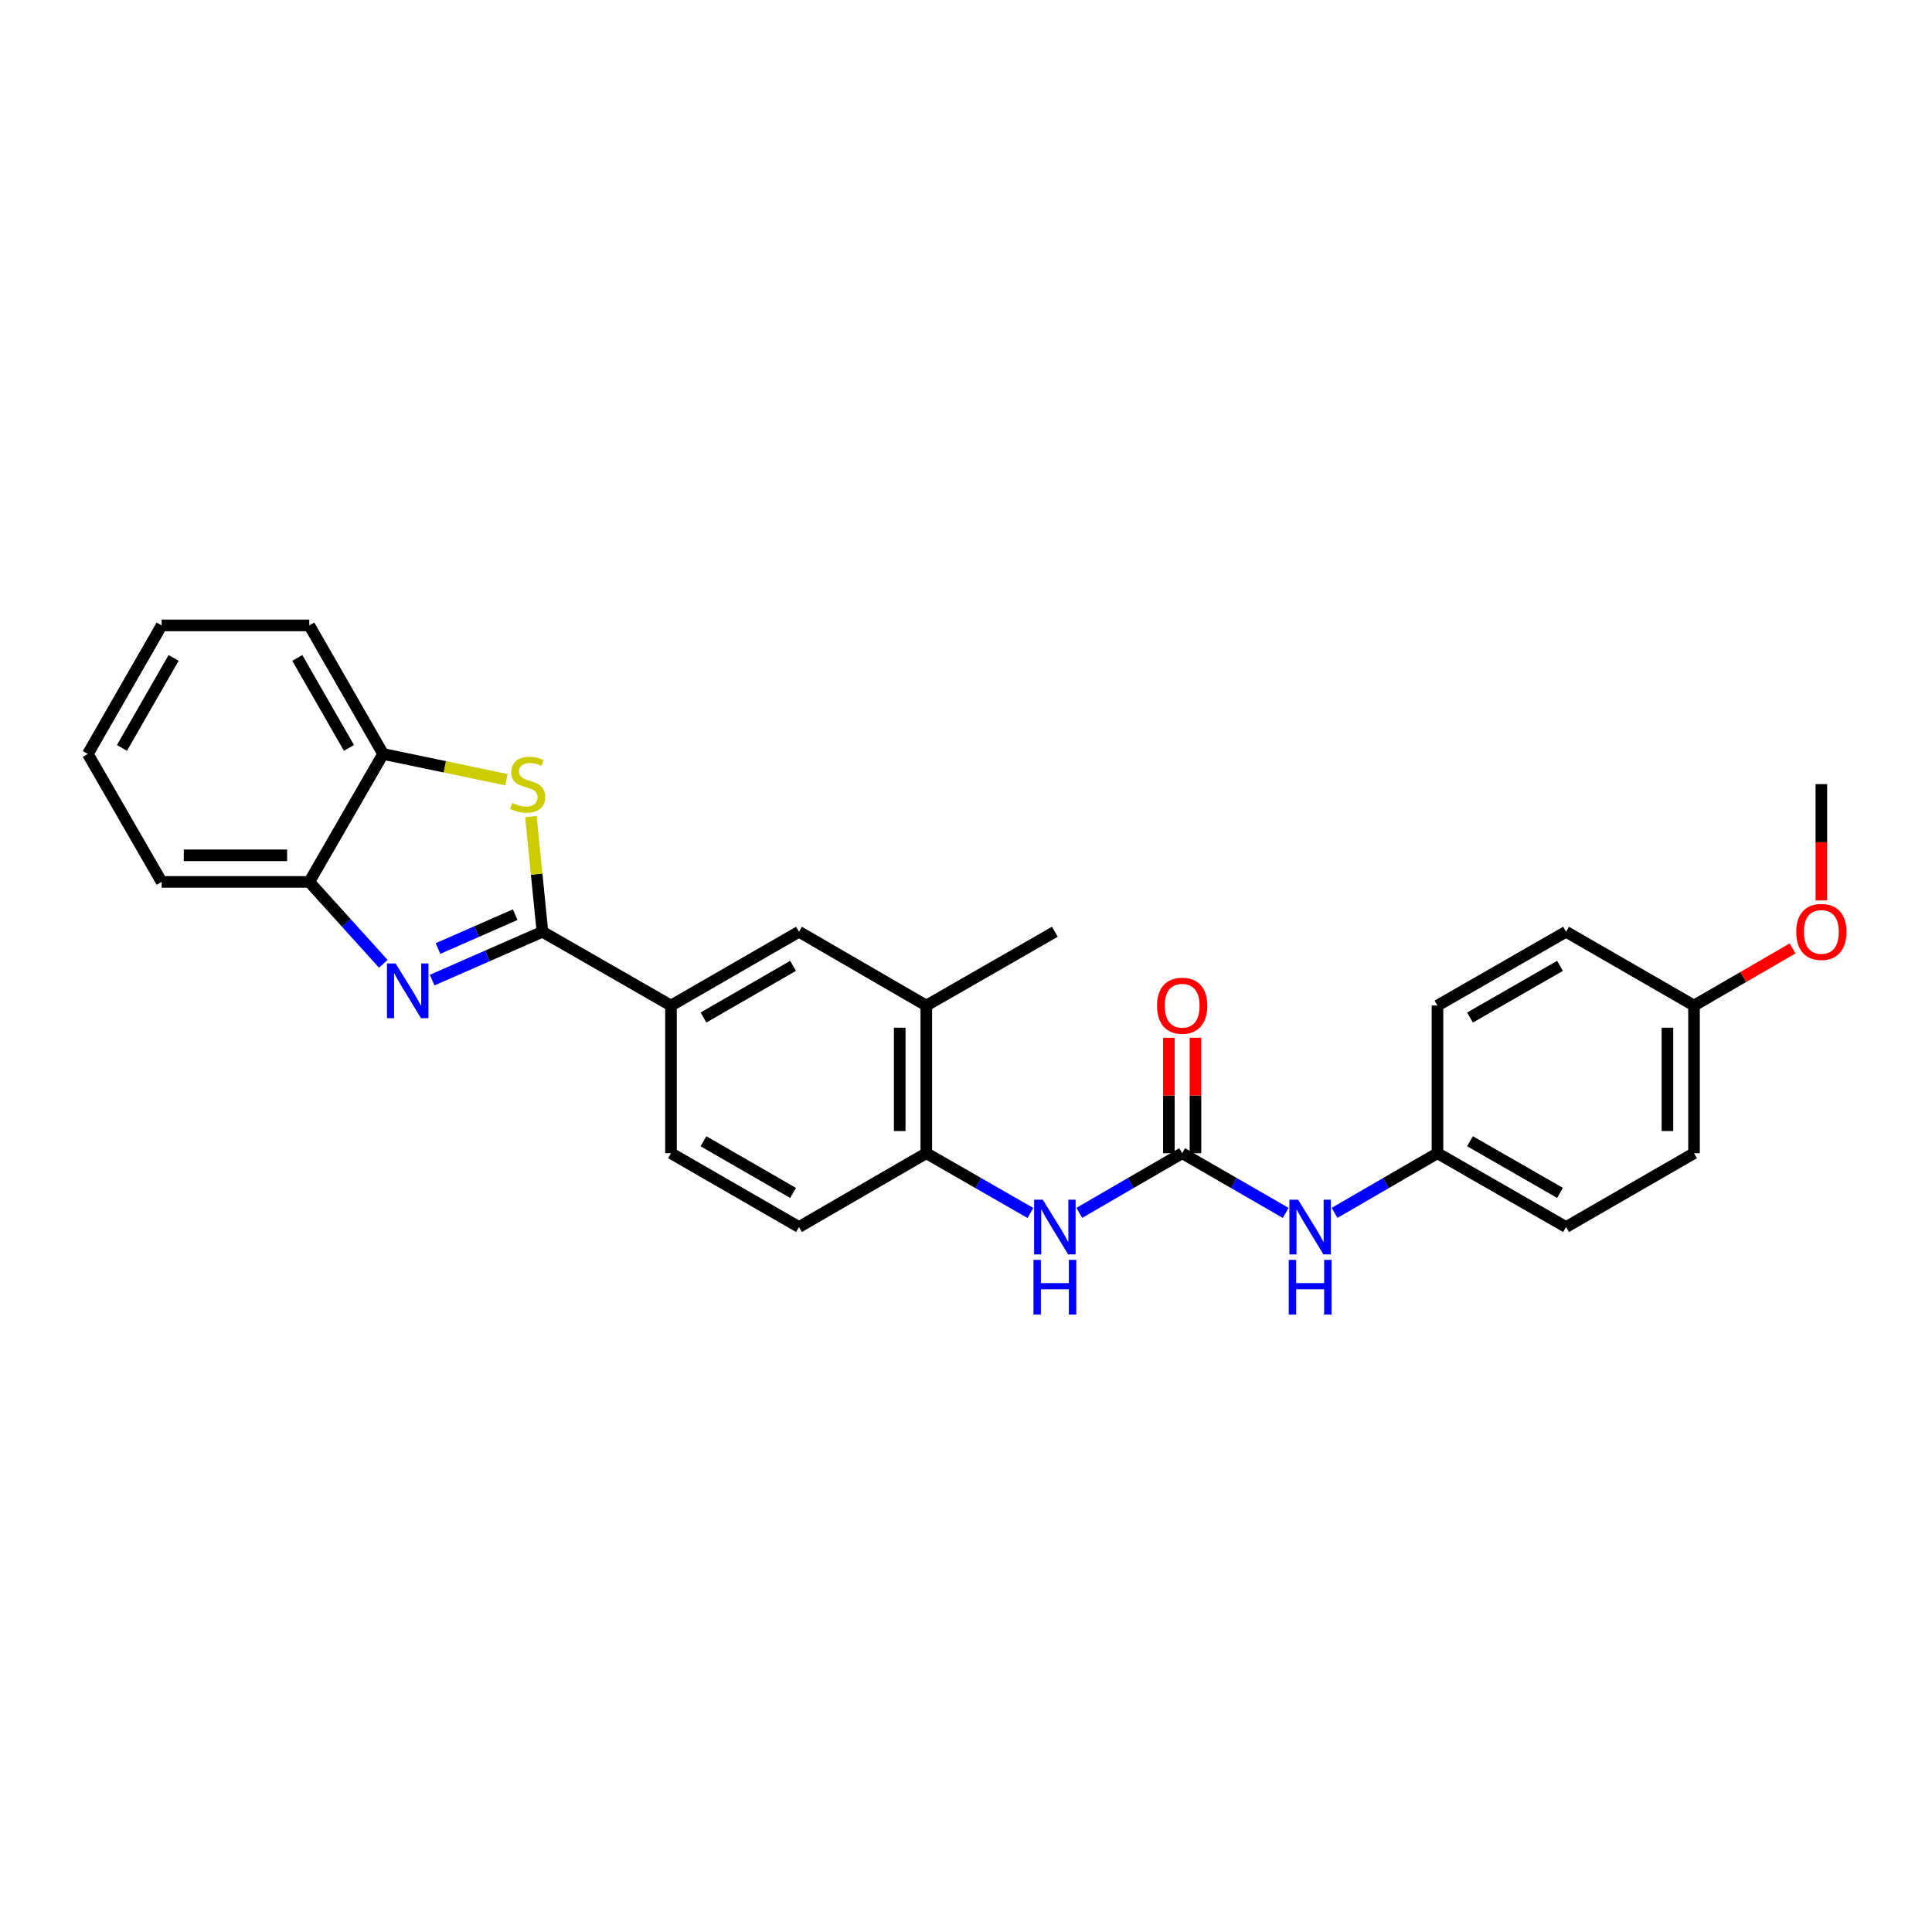<?xml version='1.0' encoding='iso-8859-1'?>
<svg version='1.1' baseProfile='full'
              xmlns='http://www.w3.org/2000/svg'
                      xmlns:rdkit='http://www.rdkit.org/xml'
                      xmlns:xlink='http://www.w3.org/1999/xlink'
                  xml:space='preserve'
width='1000px' height='1000px' viewBox='0 0 1000 1000'>
<!-- END OF HEADER -->
<rect style='opacity:1.0;fill:#FFFFFF;stroke:none' width='1000' height='1000' x='0' y='0'> </rect>
<path class='bond-0' d='M 280.762,482.274 L 252.218,494.79' style='fill:none;fill-rule:evenodd;stroke:#000000;stroke-width:6px;stroke-linecap:butt;stroke-linejoin:miter;stroke-opacity:1' />
<path class='bond-0' d='M 252.218,494.79 L 223.674,507.307' style='fill:none;fill-rule:evenodd;stroke:#0000FF;stroke-width:6px;stroke-linecap:butt;stroke-linejoin:miter;stroke-opacity:1' />
<path class='bond-0' d='M 266.673,473.427 L 246.692,482.189' style='fill:none;fill-rule:evenodd;stroke:#000000;stroke-width:6px;stroke-linecap:butt;stroke-linejoin:miter;stroke-opacity:1' />
<path class='bond-0' d='M 246.692,482.189 L 226.711,490.95' style='fill:none;fill-rule:evenodd;stroke:#0000FF;stroke-width:6px;stroke-linecap:butt;stroke-linejoin:miter;stroke-opacity:1' />
<path class='bond-1' d='M 280.762,482.274 L 277.777,452.464' style='fill:none;fill-rule:evenodd;stroke:#000000;stroke-width:6px;stroke-linecap:butt;stroke-linejoin:miter;stroke-opacity:1' />
<path class='bond-1' d='M 277.777,452.464 L 274.792,422.654' style='fill:none;fill-rule:evenodd;stroke:#CCCC00;stroke-width:6px;stroke-linecap:butt;stroke-linejoin:miter;stroke-opacity:1' />
<path class='bond-3' d='M 280.762,482.274 L 347.306,520.48' style='fill:none;fill-rule:evenodd;stroke:#000000;stroke-width:6px;stroke-linecap:butt;stroke-linejoin:miter;stroke-opacity:1' />
<path class='bond-4' d='M 198.391,498.865 L 179.236,477.669' style='fill:none;fill-rule:evenodd;stroke:#0000FF;stroke-width:6px;stroke-linecap:butt;stroke-linejoin:miter;stroke-opacity:1' />
<path class='bond-4' d='M 179.236,477.669 L 160.081,456.474' style='fill:none;fill-rule:evenodd;stroke:#000000;stroke-width:6px;stroke-linecap:butt;stroke-linejoin:miter;stroke-opacity:1' />
<path class='bond-6' d='M 262.119,403.561 L 230.203,396.902' style='fill:none;fill-rule:evenodd;stroke:#CCCC00;stroke-width:6px;stroke-linecap:butt;stroke-linejoin:miter;stroke-opacity:1' />
<path class='bond-6' d='M 230.203,396.902 L 198.287,390.244' style='fill:none;fill-rule:evenodd;stroke:#000000;stroke-width:6px;stroke-linecap:butt;stroke-linejoin:miter;stroke-opacity:1' />
<path class='bond-2' d='M 611.891,596.9 L 585.266,612.338' style='fill:none;fill-rule:evenodd;stroke:#000000;stroke-width:6px;stroke-linecap:butt;stroke-linejoin:miter;stroke-opacity:1' />
<path class='bond-2' d='M 585.266,612.338 L 558.641,627.775' style='fill:none;fill-rule:evenodd;stroke:#0000FF;stroke-width:6px;stroke-linecap:butt;stroke-linejoin:miter;stroke-opacity:1' />
<path class='bond-10' d='M 611.891,596.9 L 638.684,612.355' style='fill:none;fill-rule:evenodd;stroke:#000000;stroke-width:6px;stroke-linecap:butt;stroke-linejoin:miter;stroke-opacity:1' />
<path class='bond-10' d='M 638.684,612.355 L 665.477,627.809' style='fill:none;fill-rule:evenodd;stroke:#0000FF;stroke-width:6px;stroke-linecap:butt;stroke-linejoin:miter;stroke-opacity:1' />
<path class='bond-11' d='M 618.771,596.9 L 618.771,567.025' style='fill:none;fill-rule:evenodd;stroke:#000000;stroke-width:6px;stroke-linecap:butt;stroke-linejoin:miter;stroke-opacity:1' />
<path class='bond-11' d='M 618.771,567.025 L 618.771,537.15' style='fill:none;fill-rule:evenodd;stroke:#FF0000;stroke-width:6px;stroke-linecap:butt;stroke-linejoin:miter;stroke-opacity:1' />
<path class='bond-11' d='M 605.011,596.9 L 605.011,567.025' style='fill:none;fill-rule:evenodd;stroke:#000000;stroke-width:6px;stroke-linecap:butt;stroke-linejoin:miter;stroke-opacity:1' />
<path class='bond-11' d='M 605.011,567.025 L 605.011,537.15' style='fill:none;fill-rule:evenodd;stroke:#FF0000;stroke-width:6px;stroke-linecap:butt;stroke-linejoin:miter;stroke-opacity:1' />
<path class='bond-8' d='M 347.306,520.48 L 413.544,482.274' style='fill:none;fill-rule:evenodd;stroke:#000000;stroke-width:6px;stroke-linecap:butt;stroke-linejoin:miter;stroke-opacity:1' />
<path class='bond-8' d='M 364.116,526.668 L 410.483,499.924' style='fill:none;fill-rule:evenodd;stroke:#000000;stroke-width:6px;stroke-linecap:butt;stroke-linejoin:miter;stroke-opacity:1' />
<path class='bond-12' d='M 347.306,520.48 L 347.306,596.9' style='fill:none;fill-rule:evenodd;stroke:#000000;stroke-width:6px;stroke-linecap:butt;stroke-linejoin:miter;stroke-opacity:1' />
<path class='bond-21' d='M 160.081,456.474 L 83.661,456.474' style='fill:none;fill-rule:evenodd;stroke:#000000;stroke-width:6px;stroke-linecap:butt;stroke-linejoin:miter;stroke-opacity:1' />
<path class='bond-21' d='M 148.618,442.714 L 95.124,442.714' style='fill:none;fill-rule:evenodd;stroke:#000000;stroke-width:6px;stroke-linecap:butt;stroke-linejoin:miter;stroke-opacity:1' />
<path class='bond-27' d='M 160.081,456.474 L 198.287,390.244' style='fill:none;fill-rule:evenodd;stroke:#000000;stroke-width:6px;stroke-linecap:butt;stroke-linejoin:miter;stroke-opacity:1' />
<path class='bond-5' d='M 533.339,627.839 L 506.396,612.369' style='fill:none;fill-rule:evenodd;stroke:#0000FF;stroke-width:6px;stroke-linecap:butt;stroke-linejoin:miter;stroke-opacity:1' />
<path class='bond-5' d='M 506.396,612.369 L 479.453,596.9' style='fill:none;fill-rule:evenodd;stroke:#000000;stroke-width:6px;stroke-linecap:butt;stroke-linejoin:miter;stroke-opacity:1' />
<path class='bond-22' d='M 198.287,390.244 L 160.081,323.708' style='fill:none;fill-rule:evenodd;stroke:#000000;stroke-width:6px;stroke-linecap:butt;stroke-linejoin:miter;stroke-opacity:1' />
<path class='bond-22' d='M 180.624,387.115 L 153.88,340.54' style='fill:none;fill-rule:evenodd;stroke:#000000;stroke-width:6px;stroke-linecap:butt;stroke-linejoin:miter;stroke-opacity:1' />
<path class='bond-7' d='M 479.453,596.9 L 413.544,635.107' style='fill:none;fill-rule:evenodd;stroke:#000000;stroke-width:6px;stroke-linecap:butt;stroke-linejoin:miter;stroke-opacity:1' />
<path class='bond-28' d='M 479.453,596.9 L 479.453,520.48' style='fill:none;fill-rule:evenodd;stroke:#000000;stroke-width:6px;stroke-linecap:butt;stroke-linejoin:miter;stroke-opacity:1' />
<path class='bond-28' d='M 465.693,585.437 L 465.693,531.943' style='fill:none;fill-rule:evenodd;stroke:#000000;stroke-width:6px;stroke-linecap:butt;stroke-linejoin:miter;stroke-opacity:1' />
<path class='bond-9' d='M 413.544,482.274 L 479.453,520.48' style='fill:none;fill-rule:evenodd;stroke:#000000;stroke-width:6px;stroke-linecap:butt;stroke-linejoin:miter;stroke-opacity:1' />
<path class='bond-23' d='M 479.453,520.48 L 545.997,482.274' style='fill:none;fill-rule:evenodd;stroke:#000000;stroke-width:6px;stroke-linecap:butt;stroke-linejoin:miter;stroke-opacity:1' />
<path class='bond-14' d='M 690.773,627.777 L 717.406,612.338' style='fill:none;fill-rule:evenodd;stroke:#0000FF;stroke-width:6px;stroke-linecap:butt;stroke-linejoin:miter;stroke-opacity:1' />
<path class='bond-14' d='M 717.406,612.338 L 744.038,596.9' style='fill:none;fill-rule:evenodd;stroke:#000000;stroke-width:6px;stroke-linecap:butt;stroke-linejoin:miter;stroke-opacity:1' />
<path class='bond-13' d='M 347.306,596.9 L 413.544,635.107' style='fill:none;fill-rule:evenodd;stroke:#000000;stroke-width:6px;stroke-linecap:butt;stroke-linejoin:miter;stroke-opacity:1' />
<path class='bond-13' d='M 364.116,590.712 L 410.483,617.456' style='fill:none;fill-rule:evenodd;stroke:#000000;stroke-width:6px;stroke-linecap:butt;stroke-linejoin:miter;stroke-opacity:1' />
<path class='bond-16' d='M 744.038,596.9 L 744.038,520.48' style='fill:none;fill-rule:evenodd;stroke:#000000;stroke-width:6px;stroke-linecap:butt;stroke-linejoin:miter;stroke-opacity:1' />
<path class='bond-17' d='M 744.038,596.9 L 810.59,635.107' style='fill:none;fill-rule:evenodd;stroke:#000000;stroke-width:6px;stroke-linecap:butt;stroke-linejoin:miter;stroke-opacity:1' />
<path class='bond-17' d='M 760.872,590.698 L 807.458,617.442' style='fill:none;fill-rule:evenodd;stroke:#000000;stroke-width:6px;stroke-linecap:butt;stroke-linejoin:miter;stroke-opacity:1' />
<path class='bond-15' d='M 876.82,520.48 L 876.82,596.9' style='fill:none;fill-rule:evenodd;stroke:#000000;stroke-width:6px;stroke-linecap:butt;stroke-linejoin:miter;stroke-opacity:1' />
<path class='bond-15' d='M 863.06,531.943 L 863.06,585.437' style='fill:none;fill-rule:evenodd;stroke:#000000;stroke-width:6px;stroke-linecap:butt;stroke-linejoin:miter;stroke-opacity:1' />
<path class='bond-20' d='M 876.82,520.48 L 902.322,505.697' style='fill:none;fill-rule:evenodd;stroke:#000000;stroke-width:6px;stroke-linecap:butt;stroke-linejoin:miter;stroke-opacity:1' />
<path class='bond-20' d='M 902.322,505.697 L 927.825,490.914' style='fill:none;fill-rule:evenodd;stroke:#FF0000;stroke-width:6px;stroke-linecap:butt;stroke-linejoin:miter;stroke-opacity:1' />
<path class='bond-30' d='M 876.82,520.48 L 810.59,482.274' style='fill:none;fill-rule:evenodd;stroke:#000000;stroke-width:6px;stroke-linecap:butt;stroke-linejoin:miter;stroke-opacity:1' />
<path class='bond-18' d='M 744.038,520.48 L 810.59,482.274' style='fill:none;fill-rule:evenodd;stroke:#000000;stroke-width:6px;stroke-linecap:butt;stroke-linejoin:miter;stroke-opacity:1' />
<path class='bond-18' d='M 760.872,526.682 L 807.458,499.938' style='fill:none;fill-rule:evenodd;stroke:#000000;stroke-width:6px;stroke-linecap:butt;stroke-linejoin:miter;stroke-opacity:1' />
<path class='bond-19' d='M 810.59,635.107 L 876.82,596.9' style='fill:none;fill-rule:evenodd;stroke:#000000;stroke-width:6px;stroke-linecap:butt;stroke-linejoin:miter;stroke-opacity:1' />
<path class='bond-24' d='M 942.729,466.043 L 942.729,435.948' style='fill:none;fill-rule:evenodd;stroke:#FF0000;stroke-width:6px;stroke-linecap:butt;stroke-linejoin:miter;stroke-opacity:1' />
<path class='bond-24' d='M 942.729,435.948 L 942.729,405.853' style='fill:none;fill-rule:evenodd;stroke:#000000;stroke-width:6px;stroke-linecap:butt;stroke-linejoin:miter;stroke-opacity:1' />
<path class='bond-26' d='M 83.661,456.474 L 45.455,390.244' style='fill:none;fill-rule:evenodd;stroke:#000000;stroke-width:6px;stroke-linecap:butt;stroke-linejoin:miter;stroke-opacity:1' />
<path class='bond-25' d='M 160.081,323.708 L 83.661,323.708' style='fill:none;fill-rule:evenodd;stroke:#000000;stroke-width:6px;stroke-linecap:butt;stroke-linejoin:miter;stroke-opacity:1' />
<path class='bond-29' d='M 83.661,323.708 L 45.455,390.244' style='fill:none;fill-rule:evenodd;stroke:#000000;stroke-width:6px;stroke-linecap:butt;stroke-linejoin:miter;stroke-opacity:1' />
<path class='bond-29' d='M 89.862,340.54 L 63.118,387.115' style='fill:none;fill-rule:evenodd;stroke:#000000;stroke-width:6px;stroke-linecap:butt;stroke-linejoin:miter;stroke-opacity:1' />
<path  class='atom-1' d='M 204.77 498.691
L 214.05 513.691
Q 214.97 515.171, 216.45 517.851
Q 217.93 520.531, 218.01 520.691
L 218.01 498.691
L 221.77 498.691
L 221.77 527.011
L 217.89 527.011
L 207.93 510.611
Q 206.77 508.691, 205.53 506.491
Q 204.33 504.291, 203.97 503.611
L 203.97 527.011
L 200.29 527.011
L 200.29 498.691
L 204.77 498.691
' fill='#0000FF'/>
<path  class='atom-2' d='M 265.11 415.573
Q 265.43 415.693, 266.75 416.253
Q 268.07 416.813, 269.51 417.173
Q 270.99 417.493, 272.43 417.493
Q 275.11 417.493, 276.67 416.213
Q 278.23 414.893, 278.23 412.613
Q 278.23 411.053, 277.43 410.093
Q 276.67 409.133, 275.47 408.613
Q 274.27 408.093, 272.27 407.493
Q 269.75 406.733, 268.23 406.013
Q 266.75 405.293, 265.67 403.773
Q 264.63 402.253, 264.63 399.693
Q 264.63 396.133, 267.03 393.933
Q 269.47 391.733, 274.27 391.733
Q 277.55 391.733, 281.27 393.293
L 280.35 396.373
Q 276.95 394.973, 274.39 394.973
Q 271.63 394.973, 270.11 396.133
Q 268.59 397.253, 268.63 399.213
Q 268.63 400.733, 269.39 401.653
Q 270.19 402.573, 271.31 403.093
Q 272.47 403.613, 274.39 404.213
Q 276.95 405.013, 278.47 405.813
Q 279.99 406.613, 281.07 408.253
Q 282.19 409.853, 282.19 412.613
Q 282.19 416.533, 279.55 418.653
Q 276.95 420.733, 272.59 420.733
Q 270.07 420.733, 268.15 420.173
Q 266.27 419.653, 264.03 418.733
L 265.11 415.573
' fill='#CCCC00'/>
<path  class='atom-6' d='M 539.737 620.947
L 549.017 635.947
Q 549.937 637.427, 551.417 640.107
Q 552.897 642.787, 552.977 642.947
L 552.977 620.947
L 556.737 620.947
L 556.737 649.267
L 552.857 649.267
L 542.897 632.867
Q 541.737 630.947, 540.497 628.747
Q 539.297 626.547, 538.937 625.867
L 538.937 649.267
L 535.257 649.267
L 535.257 620.947
L 539.737 620.947
' fill='#0000FF'/>
<path  class='atom-6' d='M 534.917 652.099
L 538.757 652.099
L 538.757 664.139
L 553.237 664.139
L 553.237 652.099
L 557.077 652.099
L 557.077 680.419
L 553.237 680.419
L 553.237 667.339
L 538.757 667.339
L 538.757 680.419
L 534.917 680.419
L 534.917 652.099
' fill='#0000FF'/>
<path  class='atom-11' d='M 671.869 620.947
L 681.149 635.947
Q 682.069 637.427, 683.549 640.107
Q 685.029 642.787, 685.109 642.947
L 685.109 620.947
L 688.869 620.947
L 688.869 649.267
L 684.989 649.267
L 675.029 632.867
Q 673.869 630.947, 672.629 628.747
Q 671.429 626.547, 671.069 625.867
L 671.069 649.267
L 667.389 649.267
L 667.389 620.947
L 671.869 620.947
' fill='#0000FF'/>
<path  class='atom-11' d='M 667.049 652.099
L 670.889 652.099
L 670.889 664.139
L 685.369 664.139
L 685.369 652.099
L 689.209 652.099
L 689.209 680.419
L 685.369 680.419
L 685.369 667.339
L 670.889 667.339
L 670.889 680.419
L 667.049 680.419
L 667.049 652.099
' fill='#0000FF'/>
<path  class='atom-12' d='M 598.891 520.56
Q 598.891 513.76, 602.251 509.96
Q 605.611 506.16, 611.891 506.16
Q 618.171 506.16, 621.531 509.96
Q 624.891 513.76, 624.891 520.56
Q 624.891 527.44, 621.491 531.36
Q 618.091 535.24, 611.891 535.24
Q 605.651 535.24, 602.251 531.36
Q 598.891 527.48, 598.891 520.56
M 611.891 532.04
Q 616.211 532.04, 618.531 529.16
Q 620.891 526.24, 620.891 520.56
Q 620.891 515, 618.531 512.2
Q 616.211 509.36, 611.891 509.36
Q 607.571 509.36, 605.211 512.16
Q 602.891 514.96, 602.891 520.56
Q 602.891 526.28, 605.211 529.16
Q 607.571 532.04, 611.891 532.04
' fill='#FF0000'/>
<path  class='atom-21' d='M 929.729 482.354
Q 929.729 475.554, 933.089 471.754
Q 936.449 467.954, 942.729 467.954
Q 949.009 467.954, 952.369 471.754
Q 955.729 475.554, 955.729 482.354
Q 955.729 489.234, 952.329 493.154
Q 948.929 497.034, 942.729 497.034
Q 936.489 497.034, 933.089 493.154
Q 929.729 489.274, 929.729 482.354
M 942.729 493.834
Q 947.049 493.834, 949.369 490.954
Q 951.729 488.034, 951.729 482.354
Q 951.729 476.794, 949.369 473.994
Q 947.049 471.154, 942.729 471.154
Q 938.409 471.154, 936.049 473.954
Q 933.729 476.754, 933.729 482.354
Q 933.729 488.074, 936.049 490.954
Q 938.409 493.834, 942.729 493.834
' fill='#FF0000'/>
</svg>

